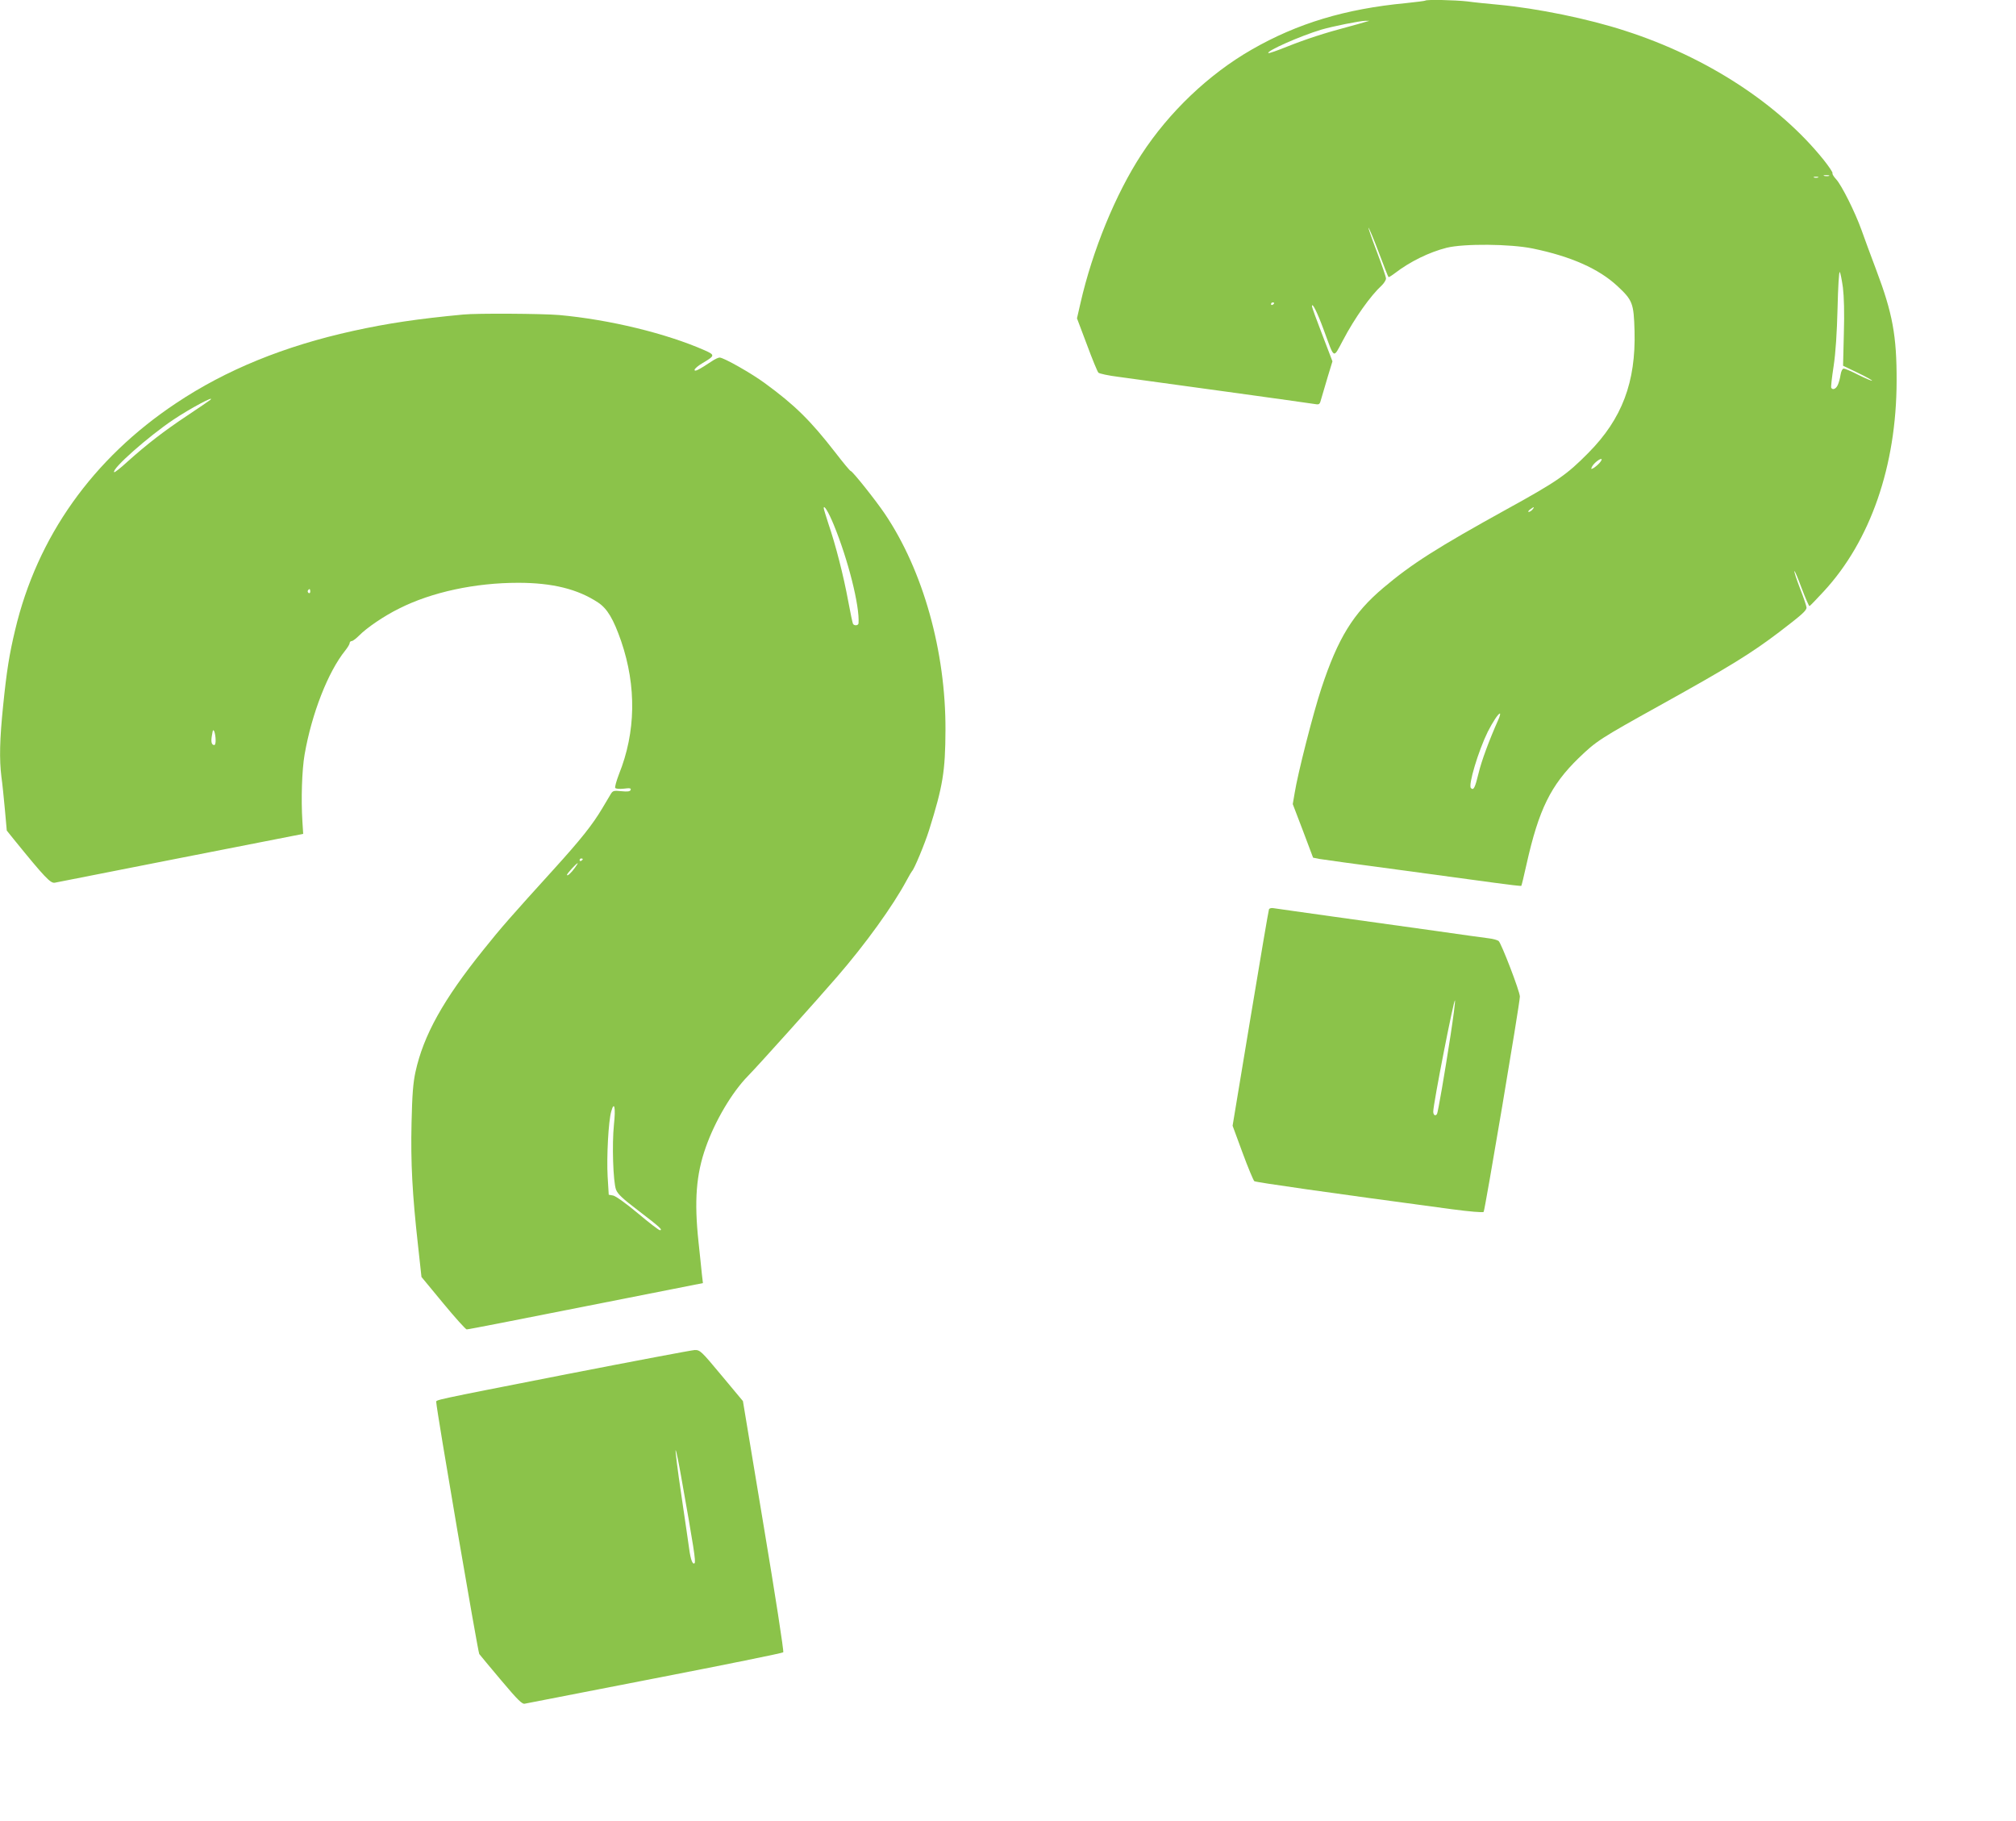 <?xml version="1.0" standalone="no"?>
<!DOCTYPE svg PUBLIC "-//W3C//DTD SVG 20010904//EN"
 "http://www.w3.org/TR/2001/REC-SVG-20010904/DTD/svg10.dtd">
<svg version="1.0" xmlns="http://www.w3.org/2000/svg"
 width="1280pt" height="1156pt" viewBox="0 0 1280 1156"
 preserveAspectRatio="xMidYMid meet">
<g transform="translate(0,1156) scale(0.1,-0.1)"
fill="#8bc34a" stroke="none">
<path d="M9049 11556 c-2 -2 -58 -9 -124 -16 -381 -36 -688 -128 -978 -295
-272 -156 -524 -396 -700 -666 -164 -251 -311 -610 -387 -944 l-22 -96 63
-167 c34 -92 67 -172 73 -178 6 -6 65 -19 131 -27 214 -29 1209 -166 1242
-172 31 -5 32 -4 43 37 7 24 25 86 41 139 l29 95 -65 170 c-36 93 -65 173 -65
179 0 30 33 -36 75 -150 70 -190 58 -184 122 -65 74 141 175 283 247 349 14
14 26 33 26 43 0 10 -27 88 -60 175 -33 86 -55 152 -51 147 5 -5 35 -76 66
-159 31 -82 58 -152 61 -154 2 -2 20 9 41 25 95 73 217 133 328 161 109 27
404 25 548 -5 242 -50 417 -128 535 -237 98 -91 105 -110 110 -285 9 -325 -79
-559 -293 -775 -137 -139 -199 -182 -515 -356 -447 -247 -606 -348 -787 -501
-191 -161 -288 -319 -393 -637 -53 -160 -151 -545 -170 -666 l-12 -70 65 -170
64 -170 39 -8 c21 -4 242 -34 489 -67 248 -34 527 -71 620 -84 94 -13 172 -22
174 -20 2 2 17 63 33 136 78 349 154 503 331 675 113 109 133 122 522 338 434
241 572 326 750 461 144 110 175 137 175 157 0 8 -18 62 -40 118 -22 57 -39
108 -37 113 2 5 22 -44 46 -108 24 -64 47 -116 50 -114 4 2 44 43 90 93 297
321 462 798 463 1335 1 289 -26 432 -129 705 -35 94 -78 208 -94 255 -41 114
-126 284 -161 322 -15 16 -26 34 -23 38 3 5 -23 43 -57 86 -285 354 -742 652
-1258 818 -235 77 -560 143 -805 166 -66 6 -156 15 -199 21 -79 9 -259 13
-267 5z m-379 -135 c-14 -5 -63 -18 -110 -31 -145 -38 -270 -79 -388 -126 -62
-25 -116 -44 -119 -41 -13 13 203 109 337 149 72 21 241 55 280 56 l25 0 -25
-7z m2943 -978 c-7 -2 -21 -2 -30 0 -10 3 -4 5 12 5 17 0 24 -2 18 -5z m-70
-10 c-7 -2 -19 -2 -25 0 -7 3 -2 5 12 5 14 0 19 -2 13 -5z m158 -698 c7 -58
10 -161 6 -293 l-5 -204 94 -45 c52 -25 93 -48 90 -50 -2 -2 -40 14 -85 36
-44 23 -87 41 -94 41 -9 0 -17 -15 -21 -40 -3 -21 -11 -51 -18 -65 -11 -24
-32 -33 -41 -17 -3 4 4 66 15 137 13 86 21 211 25 368 3 131 9 235 14 230 4
-4 13 -48 20 -98z m-3611 -99 c0 -3 -4 -8 -10 -11 -5 -3 -10 -1 -10 4 0 6 5
11 10 11 6 0 10 -2 10 -4z m2064 -1017 c-10 -11 -27 -25 -37 -31 -16 -8 -17
-7 -8 11 12 22 52 53 60 46 2 -3 -4 -14 -15 -26z m-424 -294 c-7 -8 -18 -15
-24 -15 -6 0 -2 7 8 15 25 19 32 19 16 0z m-216 -1332 c-59 -132 -108 -265
-126 -341 -23 -95 -32 -112 -49 -95 -18 18 47 235 107 357 32 63 67 116 77
116 4 0 0 -17 -9 -37z"/>
<path d="M2940 9563 c-287 -27 -481 -56 -699 -104 -436 -96 -806 -247 -1122
-458 -531 -353 -883 -849 -1023 -1441 -37 -154 -54 -262 -76 -479 -22 -214
-25 -342 -11 -453 6 -40 15 -133 22 -207 l12 -134 45 -56 c198 -244 233 -280
260 -275 15 3 376 74 802 158 l775 152 -5 79 c-9 141 -3 327 14 425 45 259
149 525 258 660 15 19 28 40 28 47 0 7 6 13 13 13 7 0 28 16 47 35 48 49 159
125 255 172 206 104 482 163 755 163 218 0 378 -40 507 -125 59 -39 98 -105
147 -246 98 -287 93 -578 -14 -844 -16 -42 -27 -81 -24 -87 4 -6 26 -8 55 -5
38 5 47 3 43 -8 -4 -10 -19 -12 -59 -8 -48 5 -54 3 -67 -18 -8 -13 -32 -53
-53 -89 -63 -106 -136 -198 -312 -392 -265 -292 -333 -369 -443 -507 -255
-317 -381 -543 -432 -776 -15 -69 -21 -143 -25 -323 -6 -253 5 -457 41 -778
l22 -201 138 -167 c75 -91 143 -166 149 -166 7 -1 347 66 756 147 l744 147 -7
60 c-3 34 -13 124 -21 201 -28 262 -15 429 46 601 59 168 167 350 268 453 66
67 440 484 567 631 180 208 353 448 440 610 16 30 32 57 35 60 13 11 80 171
108 260 87 278 103 371 104 635 2 499 -142 1013 -385 1373 -58 86 -206 272
-217 272 -4 0 -48 53 -98 118 -157 202 -255 299 -445 438 -85 63 -263 164
-289 164 -8 0 -30 -10 -49 -23 -83 -55 -110 -69 -110 -55 0 7 23 27 51 43 79
47 80 51 13 81 -243 107 -603 195 -924 224 -104 9 -524 12 -610 3z m-1605
-542 c-6 -5 -72 -50 -147 -100 -146 -97 -255 -181 -381 -294 -42 -39 -80 -68
-82 -65 -19 19 218 228 375 333 107 72 271 159 235 126z m3958 -791 c92 -223
166 -518 158 -627 -1 -15 -27 -17 -35 -4 -3 5 -17 71 -31 147 -29 158 -80 357
-125 488 -16 50 -30 94 -30 100 0 25 31 -26 63 -104z m-3323 -426 c0 -8 -5
-12 -10 -9 -6 4 -8 11 -5 16 9 14 15 11 15 -7z m-601 -941 c1 -18 -3 -33 -8
-33 -18 0 -23 20 -15 63 5 34 8 38 15 22 4 -11 8 -35 8 -52z m2331 -757 c0 -3
-4 -8 -10 -11 -5 -3 -10 -1 -10 4 0 6 5 11 10 11 6 0 10 -2 10 -4z m-49 -54
c-23 -33 -51 -58 -51 -46 0 8 60 74 68 74 2 0 -6 -13 -17 -28z m247 -1632
c-13 -128 -5 -361 13 -412 11 -29 41 -57 146 -137 132 -101 154 -121 132 -121
-6 0 -69 48 -140 108 -73 61 -140 109 -156 112 l-28 5 -7 115 c-7 126 5 353
23 414 19 69 29 25 17 -84z"/>
<path d="M8057 5787 c-3 -7 -56 -319 -118 -693 l-113 -681 63 -171 c35 -95 69
-176 75 -181 9 -7 463 -72 1254 -178 113 -15 197 -22 202 -17 8 9 230 1325
230 1367 0 33 -118 339 -135 353 -8 6 -36 14 -63 17 -26 3 -177 24 -337 47
-159 22 -450 63 -645 90 -195 27 -367 52 -382 54 -15 3 -28 0 -31 -7z m1153
-799 c-39 -254 -80 -489 -86 -500 -10 -16 -24 -8 -24 15 0 49 133 728 138 705
2 -10 -11 -109 -28 -220z"/>
<path d="M3600 2836 c-881 -173 -830 -162 -830 -179 0 -41 264 -1584 273
-1598 7 -9 70 -85 140 -168 107 -127 133 -152 150 -147 12 2 384 75 827 161
443 86 809 160 813 165 5 4 -51 365 -124 801 l-132 794 -136 163 c-129 155
-136 162 -171 161 -19 -1 -384 -70 -810 -153z m724 -646 c81 -455 95 -545 86
-554 -12 -12 -25 22 -34 89 -4 28 -26 182 -50 343 -24 161 -40 289 -36 285 4
-4 19 -78 34 -163z"/>
</g>
</svg>
